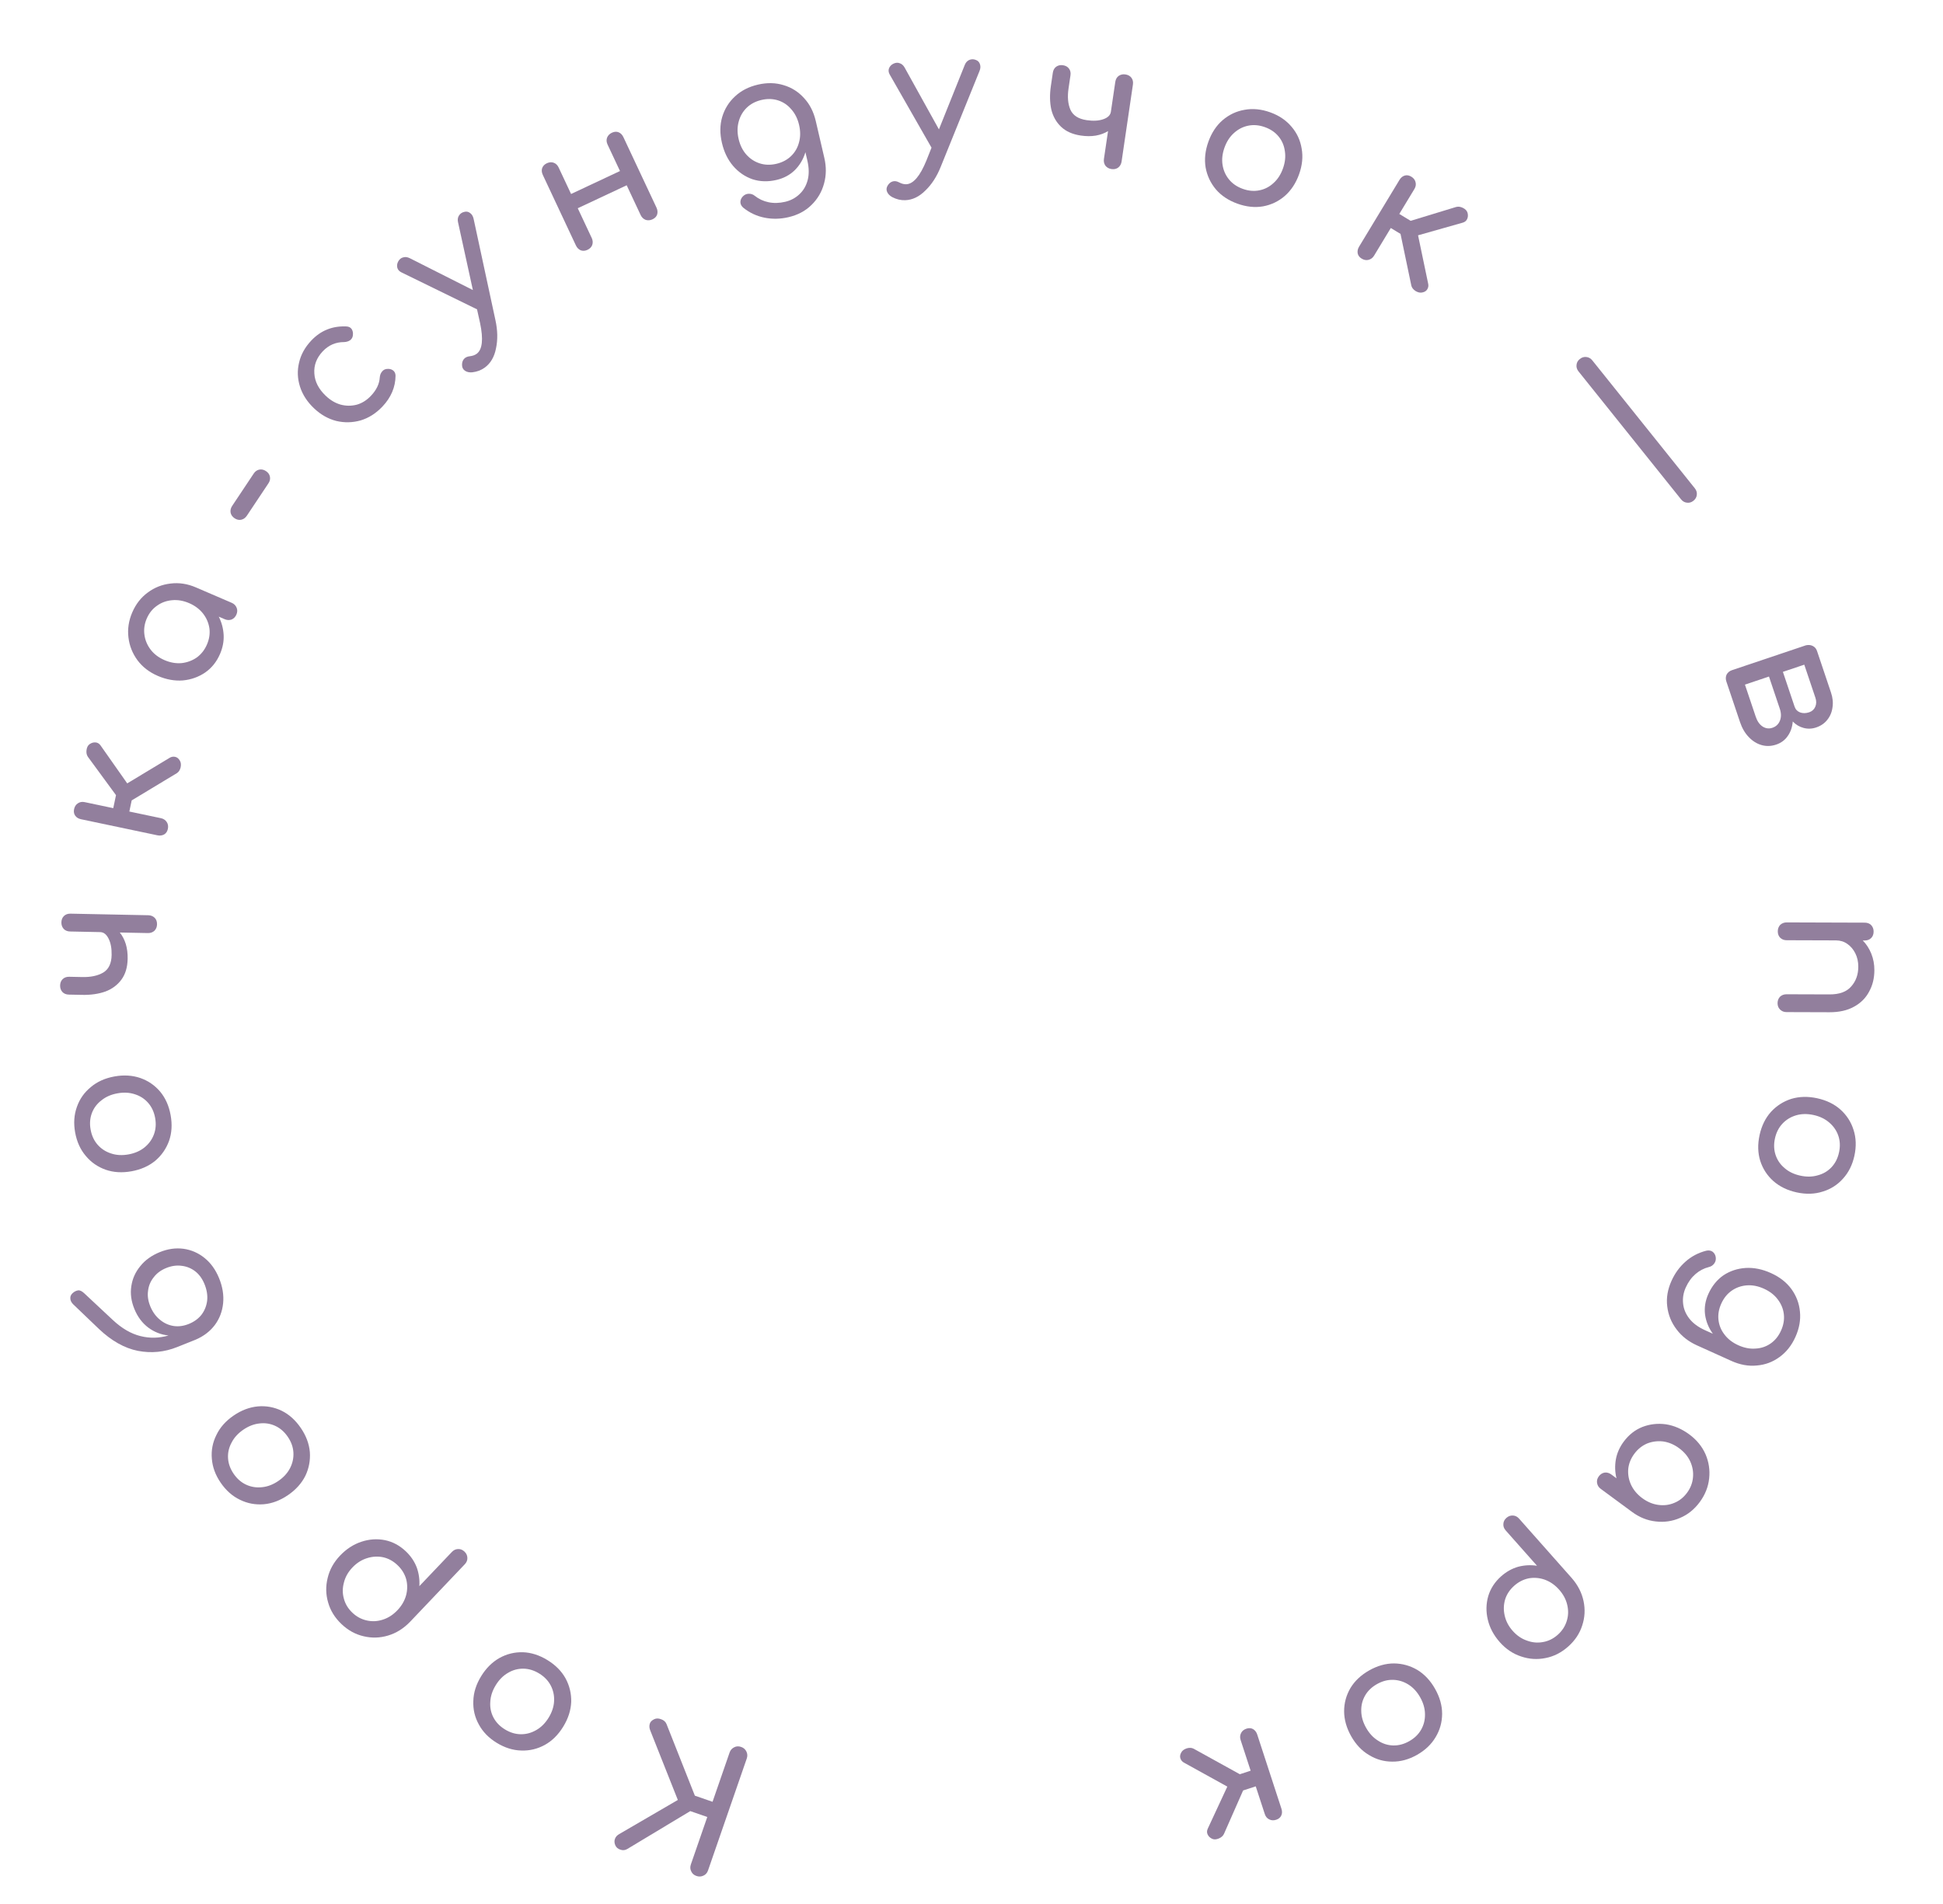 <?xml version="1.0" encoding="UTF-8"?> <svg xmlns="http://www.w3.org/2000/svg" width="200" height="196" viewBox="0 0 200 196" fill="none"> <path d="M76.289 179.831C76.539 179.917 76.719 180.074 76.83 180.303C76.942 180.532 76.954 180.772 76.868 181.021L72.883 192.537C72.793 192.798 72.636 192.979 72.411 193.078C72.182 193.19 71.942 193.202 71.693 193.116C71.432 193.026 71.252 192.868 71.152 192.643C71.037 192.425 71.024 192.186 71.114 191.925L72.803 187.043L71.051 186.437L64.58 190.331C64.355 190.469 64.117 190.495 63.868 190.409C63.603 190.33 63.423 190.172 63.327 189.936C63.231 189.699 63.224 189.481 63.306 189.281C63.373 189.088 63.517 188.928 63.738 188.802L69.772 185.29L66.933 178.136C66.837 177.9 66.819 177.678 66.878 177.47C66.922 177.269 67.074 177.106 67.333 176.98C67.547 176.876 67.788 176.877 68.056 176.982C68.328 177.076 68.512 177.242 68.608 177.478L71.525 184.849L73.345 185.478L75.099 180.409C75.185 180.16 75.343 179.979 75.572 179.868C75.789 179.753 76.028 179.74 76.289 179.831Z" fill="#927F9D"></path> <path d="M56.348 170.89C57.177 171.398 57.799 172.025 58.214 172.772C58.623 173.529 58.817 174.337 58.797 175.198C58.76 176.062 58.488 176.908 57.98 177.737C57.466 178.576 56.836 179.203 56.089 179.618C55.326 180.037 54.517 180.232 53.663 180.201C52.803 180.181 51.959 179.917 51.13 179.409C50.311 178.908 49.697 178.279 49.289 177.522C48.874 176.775 48.684 175.969 48.721 175.105C48.741 174.245 49.008 173.396 49.523 172.557C50.03 171.728 50.66 171.101 51.414 170.675C52.16 170.26 52.964 170.063 53.824 170.083C54.678 170.113 55.519 170.383 56.348 170.89ZM55.502 172.272C54.97 171.946 54.424 171.78 53.864 171.775C53.304 171.77 52.78 171.913 52.292 172.205C51.793 172.491 51.371 172.915 51.027 173.478C50.682 174.041 50.496 174.609 50.468 175.183C50.423 175.761 50.531 176.298 50.789 176.794C51.048 177.291 51.444 177.702 51.976 178.028C52.508 178.354 53.054 178.519 53.614 178.524C54.174 178.529 54.706 178.384 55.211 178.088C55.709 177.803 56.131 177.378 56.476 176.816C56.821 176.253 57.007 175.684 57.035 175.11C57.063 174.536 56.947 174.001 56.688 173.505C56.429 173.009 56.034 172.598 55.502 172.272Z" fill="#927F9D"></path> <path d="M47.813 159.725C48.004 159.907 48.103 160.125 48.109 160.38C48.115 160.617 48.028 160.832 47.846 161.023L42.19 166.971C41.528 167.65 40.78 168.115 39.946 168.365C39.112 168.615 38.276 168.64 37.44 168.441C36.594 168.25 35.833 167.832 35.154 167.187C34.467 166.534 34.007 165.79 33.774 164.955C33.532 164.13 33.516 163.294 33.724 162.448C33.923 161.595 34.349 160.824 35.002 160.137C35.655 159.45 36.39 158.973 37.207 158.707C38.007 158.44 38.812 158.386 39.622 158.544C40.424 158.71 41.142 159.095 41.777 159.699C42.29 160.187 42.665 160.742 42.901 161.364C43.121 161.987 43.209 162.625 43.166 163.28L46.515 159.758C46.697 159.567 46.907 159.468 47.144 159.462C47.39 159.447 47.613 159.535 47.813 159.725ZM40.922 161.121C40.478 160.699 39.983 160.428 39.437 160.305C38.883 160.192 38.332 160.223 37.784 160.398C37.22 160.574 36.719 160.892 36.281 161.353C35.834 161.822 35.541 162.339 35.403 162.903C35.247 163.467 35.244 164.019 35.394 164.558C35.535 165.106 35.827 165.591 36.271 166.013C36.705 166.426 37.205 166.694 37.768 166.815C38.314 166.937 38.865 166.907 39.421 166.723C39.968 166.548 40.465 166.225 40.911 165.756C41.35 165.295 41.647 164.782 41.802 164.218C41.949 163.663 41.952 163.111 41.811 162.563C41.653 162.015 41.357 161.535 40.922 161.121Z" fill="#927F9D"></path> <path d="M30.959 146.99C31.508 147.792 31.819 148.619 31.893 149.47C31.956 150.328 31.803 151.145 31.433 151.922C31.046 152.695 30.451 153.356 29.649 153.905C28.837 154.461 28.005 154.775 27.154 154.849C26.286 154.919 25.469 154.766 24.702 154.389C23.926 154.018 23.263 153.432 22.714 152.63C22.172 151.838 21.869 151.013 21.806 150.155C21.732 149.303 21.889 148.491 22.276 147.717C22.646 146.941 23.237 146.275 24.049 145.719C24.852 145.17 25.683 144.856 26.544 144.776C27.396 144.702 28.21 144.851 28.986 145.221C29.753 145.598 30.411 146.187 30.959 146.99ZM29.622 147.904C29.27 147.389 28.84 147.015 28.331 146.781C27.822 146.548 27.285 146.464 26.72 146.531C26.148 146.588 25.59 146.803 25.045 147.175C24.501 147.548 24.098 147.99 23.838 148.503C23.561 149.012 23.439 149.546 23.473 150.105C23.506 150.663 23.699 151.2 24.051 151.715C24.404 152.23 24.834 152.605 25.343 152.838C25.852 153.072 26.397 153.157 26.978 153.093C27.55 153.037 28.108 152.822 28.653 152.449C29.198 152.077 29.6 151.634 29.861 151.122C30.121 150.609 30.234 150.074 30.201 149.515C30.168 148.956 29.975 148.419 29.622 147.904Z" fill="#927F9D"></path> <path d="M20.129 137.911L18.24 138.666C16.926 139.192 15.579 139.323 14.199 139.059C12.815 138.784 11.475 138.03 10.178 136.798L7.518 134.251C7.339 134.066 7.245 133.87 7.239 133.665C7.222 133.465 7.297 133.285 7.465 133.125C7.644 132.961 7.832 132.865 8.027 132.836C8.208 132.801 8.424 132.901 8.675 133.135L11.611 135.88C12.537 136.745 13.483 137.297 14.45 137.536C15.406 137.779 16.371 137.76 17.344 137.477C16.57 137.393 15.875 137.12 15.258 136.66C14.636 136.188 14.162 135.553 13.834 134.754C13.506 133.954 13.4 133.174 13.516 132.413C13.627 131.641 13.934 130.951 14.437 130.343C14.924 129.728 15.589 129.247 16.433 128.901C17.266 128.56 18.087 128.443 18.897 128.552C19.695 128.665 20.415 128.98 21.054 129.496C21.694 130.012 22.192 130.702 22.547 131.568C22.911 132.457 23.051 133.32 22.967 134.159C22.883 134.997 22.599 135.743 22.115 136.396C21.619 137.053 20.957 137.558 20.129 137.911ZM21.048 132.183C20.82 131.628 20.506 131.193 20.104 130.878C19.687 130.556 19.219 130.365 18.702 130.305C18.18 130.234 17.646 130.31 17.102 130.533C16.558 130.756 16.131 131.074 15.821 131.487C15.494 131.893 15.301 132.355 15.241 132.873C15.165 133.384 15.242 133.917 15.469 134.472C15.706 135.049 16.038 135.51 16.464 135.854C16.879 136.202 17.35 136.418 17.877 136.5C18.388 136.576 18.916 136.502 19.459 136.279C20.003 136.055 20.436 135.735 20.758 135.318C21.075 134.889 21.265 134.403 21.327 133.859C21.378 133.319 21.285 132.761 21.048 132.183Z" fill="#927F9D"></path> <path d="M17.564 114.797C17.737 115.754 17.683 116.635 17.402 117.442C17.109 118.251 16.635 118.934 15.979 119.492C15.31 120.039 14.497 120.399 13.541 120.572C12.572 120.747 11.685 120.694 10.878 120.413C10.057 120.122 9.374 119.648 8.829 118.99C8.271 118.335 7.906 117.529 7.734 116.573C7.563 115.628 7.624 114.751 7.917 113.942C8.198 113.135 8.673 112.458 9.343 111.91C9.998 111.353 10.81 110.987 11.778 110.812C12.735 110.639 13.622 110.692 14.441 110.971C15.248 111.252 15.93 111.721 16.487 112.376C17.033 113.034 17.392 113.841 17.564 114.797ZM15.97 115.085C15.859 114.471 15.62 113.953 15.251 113.532C14.882 113.111 14.426 112.815 13.883 112.645C13.338 112.463 12.741 112.431 12.092 112.548C11.442 112.665 10.894 112.904 10.447 113.266C9.986 113.617 9.657 114.055 9.459 114.578C9.26 115.102 9.217 115.671 9.328 116.285C9.439 116.899 9.678 117.416 10.047 117.838C10.416 118.259 10.879 118.559 11.435 118.739C11.98 118.921 12.578 118.954 13.227 118.836C13.877 118.719 14.425 118.48 14.872 118.119C15.319 117.757 15.641 117.315 15.839 116.791C16.038 116.268 16.081 115.699 15.97 115.085Z" fill="#927F9D"></path> <path d="M13.139 98.71C13.121 99.573 12.909 100.283 12.501 100.839C12.094 101.395 11.546 101.804 10.856 102.066C10.155 102.316 9.354 102.432 8.455 102.413L7.087 102.386C6.811 102.38 6.591 102.292 6.426 102.12C6.262 101.937 6.182 101.713 6.188 101.449C6.193 101.173 6.282 100.953 6.453 100.789C6.625 100.624 6.848 100.544 7.124 100.55L8.492 100.578C9.356 100.595 10.067 100.442 10.626 100.117C11.185 99.78 11.473 99.18 11.49 98.316C11.504 97.632 11.402 97.072 11.182 96.635C10.963 96.187 10.674 95.959 10.314 95.952L7.219 95.889C6.943 95.883 6.722 95.795 6.558 95.624C6.394 95.44 6.314 95.217 6.319 94.953C6.325 94.677 6.413 94.456 6.585 94.292C6.756 94.127 6.98 94.048 7.256 94.053L15.264 94.216C15.528 94.221 15.748 94.31 15.925 94.481C16.09 94.653 16.169 94.876 16.163 95.152C16.158 95.416 16.07 95.636 15.898 95.813C15.715 95.977 15.491 96.057 15.227 96.051L12.33 95.993C12.599 96.322 12.807 96.722 12.953 97.194C13.088 97.652 13.15 98.158 13.139 98.71Z" fill="#927F9D"></path> <path d="M17.278 85.331C17.223 85.589 17.098 85.778 16.901 85.896C16.693 86.011 16.46 86.042 16.201 85.987L8.345 84.334C8.075 84.277 7.874 84.155 7.742 83.967C7.61 83.78 7.571 83.557 7.625 83.299C7.682 83.029 7.81 82.829 8.009 82.699C8.21 82.558 8.446 82.515 8.716 82.572L11.658 83.192L11.94 81.853L9.053 77.916C8.921 77.728 8.871 77.497 8.905 77.222C8.94 76.935 9.045 76.731 9.218 76.608C9.419 76.466 9.628 76.406 9.845 76.427C10.049 76.445 10.217 76.548 10.35 76.736L13.096 80.643L17.436 78.025C17.621 77.904 17.819 77.867 18.03 77.911C18.23 77.953 18.392 78.085 18.517 78.308C18.626 78.49 18.651 78.722 18.591 79.004C18.523 79.272 18.396 79.466 18.211 79.586L13.555 82.395L13.313 83.54L16.572 84.226C16.83 84.281 17.029 84.414 17.168 84.627C17.298 84.826 17.334 85.061 17.278 85.331Z" fill="#927F9D"></path> <path d="M22.649 67.317C22.303 68.122 21.794 68.759 21.122 69.227C20.439 69.691 19.675 69.963 18.83 70.044C17.979 70.109 17.118 69.954 16.247 69.579C15.377 69.204 14.679 68.669 14.156 67.973C13.637 67.266 13.326 66.486 13.223 65.632C13.114 64.762 13.245 63.897 13.615 63.037C13.985 62.178 14.521 61.494 15.223 60.986C15.914 60.473 16.692 60.168 17.557 60.07C18.427 59.961 19.298 60.094 20.168 60.469L23.855 62.056C24.098 62.16 24.266 62.331 24.36 62.567C24.448 62.788 24.44 63.019 24.336 63.262C24.231 63.504 24.066 63.675 23.841 63.774C23.609 63.857 23.372 63.846 23.13 63.742L22.518 63.479C22.815 64.064 22.982 64.691 23.021 65.361C23.053 66.015 22.929 66.667 22.649 67.317ZM21.303 66.346C21.545 65.784 21.629 65.226 21.554 64.671C21.468 64.111 21.248 63.605 20.895 63.153C20.53 62.695 20.055 62.34 19.471 62.089C18.876 61.833 18.292 61.732 17.72 61.786C17.137 61.836 16.618 62.024 16.164 62.351C15.699 62.673 15.345 63.116 15.103 63.678C14.866 64.229 14.788 64.79 14.869 65.36C14.944 65.915 15.161 66.427 15.521 66.895C15.875 67.348 16.349 67.702 16.945 67.959C17.529 68.21 18.113 68.311 18.696 68.261C19.273 68.196 19.794 68.002 20.259 67.68C20.718 67.342 21.066 66.897 21.303 66.346Z" fill="#927F9D"></path> <path d="M25.409 53.089C25.262 53.308 25.069 53.447 24.83 53.503C24.597 53.55 24.37 53.5 24.151 53.354C23.921 53.2 23.783 53.008 23.736 52.775C23.696 52.532 23.75 52.3 23.896 52.081L26.122 48.74C26.268 48.521 26.458 48.388 26.691 48.341C26.924 48.294 27.155 48.347 27.385 48.501C27.605 48.647 27.738 48.837 27.784 49.069C27.831 49.303 27.781 49.529 27.635 49.748L25.409 53.089Z" fill="#927F9D"></path> <path d="M39.365 41.852C38.705 42.549 37.959 43.024 37.125 43.277C36.291 43.512 35.456 43.531 34.618 43.334C33.781 43.12 33.017 42.687 32.328 42.035C31.622 41.368 31.139 40.621 30.878 39.797C30.617 38.972 30.586 38.15 30.784 37.329C30.973 36.501 31.393 35.742 32.044 35.053C33.017 34.024 34.218 33.541 35.646 33.603C35.901 33.613 36.086 33.705 36.201 33.88C36.316 34.055 36.356 34.275 36.321 34.539C36.293 34.743 36.196 34.907 36.029 35.031C35.854 35.146 35.648 35.207 35.41 35.214C34.553 35.212 33.823 35.53 33.221 36.166C32.587 36.837 32.298 37.597 32.356 38.444C32.404 39.283 32.8 40.053 33.541 40.754C34.011 41.199 34.521 41.499 35.068 41.653C35.624 41.799 36.176 41.801 36.724 41.658C37.263 41.507 37.751 41.201 38.188 40.739C38.748 40.146 39.049 39.522 39.09 38.867C39.109 38.62 39.184 38.419 39.315 38.263C39.438 38.098 39.601 38.004 39.804 37.981C40.066 37.949 40.284 37.998 40.458 38.129C40.622 38.252 40.708 38.432 40.715 38.669C40.705 39.849 40.255 40.91 39.365 41.852Z" fill="#927F9D"></path> <path d="M49.9 37.839C49.726 37.967 49.529 38.074 49.309 38.16C49.1 38.239 48.872 38.294 48.627 38.325C48.322 38.355 48.068 38.303 47.866 38.169C47.663 38.034 47.561 37.834 47.559 37.567C47.555 37.318 47.621 37.113 47.757 36.954C47.894 36.795 48.093 36.701 48.355 36.673C48.643 36.64 48.879 36.557 49.063 36.422C49.654 35.989 49.77 34.93 49.413 33.243L49.102 31.843L41.319 28.037C41.087 27.924 40.945 27.761 40.893 27.546C40.843 27.315 40.881 27.094 41.008 26.881C41.136 26.669 41.301 26.541 41.506 26.495C41.713 26.433 41.932 26.458 42.164 26.571L48.675 29.858L47.143 22.859C47.088 22.602 47.123 22.375 47.248 22.18C47.382 21.977 47.574 21.852 47.821 21.805C48.035 21.752 48.234 21.8 48.417 21.949C48.593 22.087 48.707 22.294 48.759 22.568L51.001 32.974C51.226 34.013 51.245 34.974 51.057 35.855C50.886 36.738 50.5 37.4 49.9 37.839Z" fill="#927F9D"></path> <path d="M60.468 25.72C60.229 25.832 59.998 25.848 59.775 25.767C59.557 25.671 59.392 25.503 59.28 25.264L55.877 18.013C55.759 17.763 55.736 17.529 55.805 17.311C55.886 17.087 56.046 16.919 56.285 16.807C56.535 16.69 56.771 16.672 56.995 16.752C57.218 16.833 57.389 16.998 57.506 17.248L58.783 19.969L63.818 17.606L62.541 14.885C62.424 14.635 62.405 14.399 62.486 14.175C62.578 13.946 62.743 13.776 62.982 13.664C63.232 13.547 63.463 13.531 63.676 13.617C63.888 13.703 64.053 13.87 64.17 14.12L67.574 21.371C67.686 21.61 67.71 21.844 67.645 22.073C67.575 22.292 67.415 22.46 67.165 22.577C66.926 22.689 66.69 22.707 66.455 22.632C66.227 22.54 66.056 22.375 65.944 22.136L64.507 19.073L59.471 21.436L60.909 24.499C61.021 24.738 61.04 24.975 60.964 25.209C60.883 25.433 60.718 25.603 60.468 25.72Z" fill="#927F9D"></path> <path d="M79.927 18.523C79.051 18.727 78.226 18.703 77.453 18.451C76.689 18.185 76.03 17.734 75.476 17.099C74.919 16.452 74.531 15.656 74.311 14.709C74.088 13.75 74.097 12.861 74.338 12.041C74.588 11.207 75.028 10.502 75.657 9.924C76.284 9.335 77.071 8.931 78.018 8.711C78.953 8.493 79.832 8.511 80.654 8.764C81.474 9.004 82.174 9.446 82.754 10.087C83.343 10.714 83.749 11.507 83.972 12.465L84.851 16.252C85.066 17.176 85.055 18.059 84.82 18.902C84.587 19.757 84.154 20.492 83.521 21.107C82.9 21.72 82.109 22.137 81.151 22.36C80.321 22.552 79.506 22.569 78.705 22.41C77.904 22.251 77.179 21.915 76.53 21.4C76.332 21.237 76.226 21.046 76.212 20.827C76.21 20.606 76.288 20.409 76.445 20.237C76.623 20.048 76.828 19.951 77.061 19.946C77.306 19.939 77.52 20.012 77.704 20.167C78.111 20.491 78.581 20.708 79.112 20.819C79.642 20.93 80.212 20.915 80.82 20.774C81.381 20.643 81.864 20.389 82.269 20.012C82.686 19.632 82.973 19.146 83.132 18.555C83.29 17.964 83.281 17.288 83.105 16.529L82.905 15.669C82.689 16.385 82.327 16.999 81.817 17.511C81.305 18.012 80.675 18.349 79.927 18.523ZM79.912 16.864C80.519 16.723 81.024 16.457 81.427 16.068C81.829 15.679 82.102 15.209 82.245 14.659C82.4 14.105 82.403 13.507 82.254 12.864C82.104 12.221 81.838 11.686 81.455 11.257C81.081 10.814 80.628 10.507 80.095 10.335C79.563 10.163 78.992 10.148 78.385 10.289C77.777 10.43 77.272 10.695 76.869 11.084C76.467 11.473 76.189 11.95 76.037 12.515C75.883 13.069 75.88 13.667 76.029 14.31C76.178 14.953 76.445 15.488 76.827 15.917C77.21 16.345 77.668 16.645 78.201 16.817C78.733 16.989 79.304 17.005 79.912 16.864Z" fill="#927F9D"></path> <path d="M93.174 20.609C92.959 20.617 92.736 20.595 92.506 20.543C92.288 20.49 92.069 20.408 91.849 20.296C91.579 20.149 91.399 19.963 91.307 19.738C91.215 19.513 91.243 19.29 91.391 19.069C91.528 18.86 91.697 18.728 91.9 18.673C92.102 18.618 92.319 18.652 92.552 18.776C92.808 18.911 93.051 18.975 93.279 18.967C94.01 18.941 94.702 18.13 95.355 16.534L95.884 15.201L91.585 7.679C91.458 7.455 91.432 7.24 91.509 7.033C91.597 6.814 91.754 6.653 91.978 6.549C92.203 6.445 92.412 6.431 92.607 6.508C92.814 6.573 92.981 6.718 93.109 6.941L96.647 13.319L99.313 6.669C99.412 6.426 99.569 6.258 99.781 6.166C100.006 6.075 100.235 6.079 100.466 6.178C100.673 6.255 100.811 6.407 100.878 6.632C100.946 6.846 100.924 7.081 100.813 7.337L96.819 17.203C96.421 18.19 95.897 18.995 95.247 19.618C94.609 20.253 93.918 20.583 93.174 20.609Z" fill="#927F9D"></path> <path d="M111.257 13.955C110.403 13.829 109.725 13.529 109.225 13.055C108.725 12.581 108.388 11.986 108.214 11.269C108.055 10.541 108.04 9.733 108.172 8.842L108.371 7.489C108.411 7.216 108.527 7.009 108.717 6.867C108.92 6.727 109.152 6.676 109.413 6.715C109.686 6.755 109.893 6.87 110.035 7.061C110.177 7.252 110.228 7.484 110.187 7.757L109.988 9.11C109.862 9.965 109.925 10.69 110.177 11.285C110.441 11.882 111 12.243 111.855 12.369C112.532 12.469 113.1 12.437 113.561 12.275C114.033 12.114 114.296 11.855 114.348 11.499L114.8 8.436C114.84 8.163 114.955 7.956 115.146 7.814C115.349 7.674 115.58 7.623 115.842 7.662C116.115 7.702 116.322 7.817 116.464 8.008C116.606 8.199 116.656 8.431 116.616 8.704L115.449 16.628C115.41 16.889 115.295 17.097 115.102 17.25C114.911 17.392 114.68 17.443 114.407 17.403C114.145 17.364 113.938 17.249 113.784 17.056C113.644 16.854 113.594 16.622 113.632 16.361L114.055 13.494C113.694 13.719 113.271 13.875 112.785 13.961C112.313 14.037 111.804 14.035 111.257 13.955Z" fill="#927F9D"></path> <path d="M127.371 20.965C126.456 20.636 125.72 20.148 125.162 19.501C124.608 18.843 124.253 18.09 124.099 17.244C123.959 16.391 124.054 15.507 124.383 14.592C124.716 13.666 125.206 12.924 125.853 12.366C126.515 11.801 127.268 11.446 128.11 11.303C128.956 11.148 129.837 11.235 130.751 11.564C131.655 11.889 132.383 12.381 132.937 13.039C133.495 13.686 133.844 14.436 133.983 15.29C134.138 16.136 134.049 17.022 133.716 17.948C133.387 18.863 132.897 19.605 132.246 20.174C131.599 20.732 130.852 21.088 130.006 21.243C129.164 21.387 128.285 21.294 127.371 20.965ZM127.919 19.44C128.506 19.652 129.074 19.703 129.623 19.594C130.172 19.486 130.656 19.239 131.075 18.854C131.506 18.473 131.833 17.972 132.056 17.351C132.279 16.73 132.346 16.136 132.257 15.568C132.183 14.993 131.969 14.489 131.615 14.056C131.261 13.622 130.79 13.3 130.203 13.089C129.616 12.877 129.048 12.826 128.498 12.935C127.949 13.043 127.458 13.294 127.023 13.686C126.593 14.067 126.266 14.568 126.043 15.189C125.82 15.81 125.752 16.404 125.842 16.972C125.931 17.54 126.152 18.04 126.507 18.474C126.861 18.907 127.332 19.229 127.919 19.44Z" fill="#927F9D"></path> <path d="M140.16 26.622C139.934 26.485 139.797 26.305 139.751 26.08C139.711 25.845 139.759 25.615 139.896 25.389L144.052 18.521C144.194 18.284 144.376 18.135 144.597 18.072C144.817 18.009 145.04 18.046 145.266 18.183C145.502 18.325 145.649 18.512 145.705 18.743C145.772 18.98 145.734 19.216 145.592 19.452L144.035 22.024L145.206 22.733L149.876 21.308C150.096 21.245 150.331 21.275 150.579 21.397C150.838 21.526 150.997 21.692 151.056 21.896C151.123 22.133 151.111 22.35 151.019 22.547C150.934 22.734 150.782 22.859 150.561 22.922L145.966 24.223L147.003 29.185C147.056 29.399 147.026 29.599 146.914 29.783C146.809 29.958 146.63 30.067 146.379 30.112C146.171 30.154 145.944 30.101 145.698 29.952C145.468 29.799 145.326 29.615 145.274 29.401L144.161 24.078L143.159 23.472L141.436 26.321C141.299 26.547 141.107 26.69 140.86 26.751C140.629 26.808 140.396 26.765 140.16 26.622Z" fill="#927F9D"></path> <path d="M162.486 38.237C162.32 38.031 162.251 37.81 162.277 37.574C162.296 37.328 162.408 37.123 162.614 36.958C162.829 36.785 163.059 36.717 163.302 36.752C163.539 36.778 163.739 36.894 163.904 37.1L174.451 50.261C174.617 50.468 174.686 50.689 174.66 50.925C174.641 51.17 174.525 51.379 174.309 51.552C174.103 51.717 173.878 51.782 173.635 51.746C173.398 51.721 173.198 51.604 173.033 51.398L162.486 38.237Z" fill="#927F9D"></path> <path d="M177.7 70.152C177.616 69.901 177.624 69.664 177.726 69.44C177.843 69.224 178.027 69.073 178.277 68.989L185.886 66.429C186.144 66.368 186.379 66.39 186.592 66.496C186.805 66.601 186.952 66.773 187.032 67.012L187.038 67.029L188.472 71.294C188.652 71.829 188.703 72.337 188.625 72.82C188.562 73.309 188.382 73.737 188.087 74.102C187.804 74.463 187.423 74.724 186.946 74.885C186.502 75.034 186.064 75.048 185.631 74.928C185.213 74.816 184.848 74.596 184.536 74.271C184.488 74.844 184.319 75.338 184.028 75.752C183.741 76.178 183.341 76.477 182.829 76.649C182.318 76.822 181.817 76.838 181.327 76.699C180.837 76.56 180.396 76.284 180.004 75.872C179.616 75.47 179.316 74.957 179.106 74.332L177.7 70.152ZM186.869 71.834L185.721 68.422L183.52 69.162L184.725 72.745C184.821 73.029 185.008 73.226 185.285 73.335C185.574 73.441 185.888 73.436 186.23 73.321C186.525 73.222 186.734 73.032 186.854 72.75C186.975 72.469 186.98 72.164 186.869 71.834ZM179.613 70.477L180.727 73.786C180.88 74.241 181.112 74.575 181.424 74.786C181.747 74.994 182.085 75.039 182.437 74.92C182.813 74.794 183.072 74.548 183.215 74.183C183.358 73.819 183.354 73.409 183.2 72.954L182.087 69.644L179.613 70.477Z" fill="#927F9D"></path> <path d="M182.994 95.869C182.995 95.605 183.08 95.383 183.248 95.203C183.429 95.036 183.651 94.953 183.915 94.953L191.943 94.979C192.219 94.98 192.441 95.064 192.608 95.233C192.776 95.413 192.859 95.635 192.858 95.9C192.857 96.175 192.773 96.397 192.604 96.565C192.436 96.732 192.213 96.816 191.937 96.815L191.739 96.814C192.11 97.187 192.403 97.638 192.617 98.167C192.831 98.695 192.938 99.266 192.936 99.878C192.933 100.706 192.751 101.443 192.389 102.09C192.039 102.749 191.521 103.263 190.836 103.633C190.151 104.015 189.31 104.204 188.314 104.201L183.886 104.187C183.622 104.187 183.4 104.096 183.221 103.915C183.054 103.747 182.97 103.531 182.971 103.267C182.972 103.003 183.057 102.781 183.225 102.601C183.406 102.434 183.628 102.351 183.892 102.351L188.32 102.365C189.34 102.369 190.085 102.095 190.554 101.544C191.036 101.006 191.278 100.329 191.281 99.513C191.282 99.009 191.182 98.552 190.979 98.144C190.776 97.735 190.501 97.41 190.154 97.169C189.819 96.928 189.429 96.807 188.985 96.805L183.909 96.789C183.645 96.789 183.424 96.704 183.244 96.535C183.077 96.367 182.993 96.145 182.994 95.869Z" fill="#927F9D"></path> <path d="M181.118 116.852C181.325 115.902 181.712 115.108 182.28 114.47C182.86 113.835 183.559 113.385 184.378 113.121C185.206 112.871 186.095 112.849 187.045 113.055C188.006 113.264 188.806 113.652 189.444 114.221C190.091 114.803 190.541 115.503 190.794 116.319C191.058 117.137 191.087 118.022 190.881 118.972C190.677 119.91 190.285 120.697 189.705 121.332C189.137 121.97 188.439 122.414 187.611 122.664C186.792 122.928 185.902 122.956 184.941 122.747C183.991 122.541 183.191 122.153 182.541 121.582C181.903 121.013 181.452 120.32 181.188 119.501C180.935 118.685 180.912 117.802 181.118 116.852ZM182.701 117.196C182.569 117.806 182.593 118.376 182.772 118.906C182.952 119.436 183.26 119.884 183.697 120.248C184.13 120.625 184.67 120.883 185.315 121.023C185.96 121.163 186.558 121.152 187.109 120.989C187.669 120.841 188.141 120.563 188.524 120.155C188.908 119.747 189.165 119.238 189.298 118.628C189.43 118.018 189.407 117.448 189.227 116.918C189.047 116.388 188.735 115.933 188.289 115.554C187.855 115.177 187.316 114.919 186.671 114.779C186.026 114.639 185.428 114.65 184.877 114.813C184.325 114.976 183.858 115.261 183.475 115.669C183.092 116.077 182.834 116.586 182.701 117.196Z" fill="#927F9D"></path> <path d="M175.85 133.197C176.221 132.377 176.741 131.737 177.41 131.275C178.085 130.83 178.843 130.58 179.685 130.525C180.537 130.476 181.405 130.651 182.291 131.052C183.188 131.457 183.889 132.004 184.394 132.693C184.905 133.398 185.198 134.176 185.275 135.027C185.362 135.883 185.206 136.754 184.805 137.639C184.41 138.514 183.862 139.202 183.162 139.702C182.473 140.207 181.698 140.495 180.836 140.566C179.98 140.654 179.104 140.495 178.207 140.09L174.664 138.489C173.8 138.098 173.105 137.553 172.578 136.854C172.04 136.151 171.719 135.36 171.615 134.484C171.505 133.618 171.653 132.737 172.059 131.84C172.41 131.063 172.891 130.405 173.504 129.866C174.116 129.326 174.824 128.955 175.627 128.751C175.877 128.693 176.093 128.725 176.275 128.847C176.452 128.979 176.562 129.16 176.603 129.39C176.645 129.646 176.597 129.868 176.46 130.056C176.317 130.255 176.129 130.38 175.895 130.433C175.389 130.56 174.932 130.801 174.521 131.155C174.111 131.51 173.777 131.971 173.52 132.54C173.283 133.065 173.191 133.603 173.245 134.154C173.294 134.716 173.505 135.239 173.879 135.724C174.252 136.209 174.794 136.612 175.505 136.933L176.309 137.296C175.872 136.69 175.604 136.029 175.506 135.314C175.419 134.603 175.534 133.897 175.85 133.197ZM177.178 134.193C176.921 134.761 176.825 135.324 176.89 135.88C176.955 136.436 177.162 136.938 177.513 137.386C177.858 137.845 178.332 138.21 178.933 138.482C179.535 138.754 180.122 138.868 180.695 138.824C181.274 138.796 181.793 138.622 182.254 138.303C182.714 137.985 183.072 137.541 183.329 136.972C183.586 136.404 183.682 135.841 183.617 135.285C183.553 134.729 183.342 134.219 182.985 133.755C182.64 133.296 182.166 132.931 181.565 132.659C180.963 132.387 180.376 132.273 179.803 132.317C179.23 132.361 178.714 132.543 178.254 132.861C177.794 133.18 177.435 133.624 177.178 134.193Z" fill="#927F9D"></path> <path d="M167.132 148.408C167.652 147.703 168.292 147.198 169.053 146.894C169.823 146.597 170.629 146.505 171.47 146.618C172.313 146.748 173.117 147.094 173.88 147.656C174.643 148.219 175.201 148.898 175.553 149.694C175.898 150.5 176.024 151.331 175.93 152.186C175.839 153.058 175.516 153.871 174.961 154.624C174.406 155.378 173.729 155.922 172.93 156.258C172.141 156.601 171.314 156.722 170.449 156.621C169.577 156.53 168.759 156.203 167.996 155.641L164.765 153.26C164.552 153.103 164.427 152.899 164.389 152.647C164.353 152.412 164.414 152.189 164.57 151.976C164.727 151.763 164.926 151.635 165.168 151.589C165.413 151.561 165.641 151.625 165.854 151.782L166.39 152.177C166.233 151.54 166.212 150.891 166.327 150.23C166.444 149.585 166.712 148.978 167.132 148.408ZM168.223 149.659C167.86 150.152 167.652 150.677 167.599 151.234C167.556 151.798 167.655 152.341 167.897 152.862C168.149 153.391 168.531 153.843 169.043 154.221C169.564 154.605 170.11 154.836 170.679 154.913C171.258 154.996 171.806 154.931 172.323 154.715C172.849 154.507 173.294 154.156 173.657 153.663C174.013 153.18 174.216 152.652 174.266 152.078C174.319 151.52 174.223 150.973 173.979 150.435C173.737 149.914 173.355 149.461 172.833 149.077C172.321 148.699 171.776 148.469 171.197 148.385C170.62 148.318 170.069 148.388 169.542 148.597C169.019 148.822 168.579 149.176 168.223 149.659Z" fill="#927F9D"></path> <path d="M155.066 156.249C155.263 156.074 155.489 155.994 155.743 156.009C155.98 156.024 156.186 156.129 156.362 156.327L161.805 162.47C162.425 163.188 162.824 163.973 163.002 164.825C163.18 165.677 163.134 166.512 162.863 167.328C162.601 168.154 162.12 168.877 161.419 169.498C160.71 170.127 159.929 170.522 159.078 170.683C158.235 170.853 157.401 170.799 156.576 170.519C155.742 170.248 155.011 169.757 154.382 169.048C153.753 168.338 153.341 167.565 153.145 166.729C152.948 165.91 152.963 165.103 153.189 164.309C153.424 163.524 153.869 162.841 154.524 162.26C155.054 161.791 155.639 161.465 156.279 161.282C156.918 161.117 157.562 161.083 158.211 161.182L154.987 157.545C154.812 157.347 154.732 157.13 154.746 156.893C154.753 156.646 154.859 156.432 155.066 156.249ZM155.868 163.234C155.41 163.64 155.097 164.11 154.929 164.644C154.768 165.186 154.752 165.738 154.88 166.298C155.006 166.875 155.281 167.402 155.702 167.878C156.132 168.363 156.622 168.699 157.172 168.885C157.721 169.088 158.27 169.138 158.82 169.035C159.379 168.942 159.887 168.692 160.345 168.286C160.794 167.888 161.103 167.413 161.272 166.863C161.44 166.329 161.457 165.777 161.321 165.208C161.193 164.648 160.915 164.125 160.485 163.64C160.063 163.164 159.578 162.825 159.029 162.621C158.488 162.427 157.939 162.377 157.38 162.471C156.821 162.582 156.317 162.836 155.868 163.234Z" fill="#927F9D"></path> <path d="M140.938 171.953C141.784 171.475 142.634 171.236 143.489 171.235C144.349 171.245 145.15 171.468 145.892 171.903C146.63 172.354 147.238 173.003 147.716 173.849C148.2 174.706 148.443 175.561 148.443 176.416C148.439 177.287 148.217 178.088 147.776 178.819C147.34 179.562 146.7 180.172 145.854 180.65C145.018 181.123 144.17 181.354 143.31 181.344C142.455 181.344 141.659 181.119 140.922 180.667C140.179 180.232 139.566 179.586 139.082 178.73C138.604 177.883 138.361 177.028 138.355 176.163C138.355 175.309 138.572 174.511 139.007 173.768C139.448 173.037 140.092 172.432 140.938 171.953ZM141.735 173.364C141.192 173.671 140.782 174.068 140.506 174.555C140.23 175.042 140.101 175.569 140.119 176.138C140.127 176.713 140.293 177.287 140.618 177.862C140.942 178.436 141.349 178.875 141.837 179.178C142.321 179.497 142.843 179.664 143.402 179.679C143.962 179.693 144.513 179.547 145.056 179.24C145.6 178.933 146.009 178.536 146.286 178.049C146.562 177.562 146.693 177.026 146.679 176.441C146.672 175.866 146.505 175.292 146.181 174.717C145.856 174.143 145.449 173.704 144.961 173.401C144.473 173.098 143.949 172.939 143.389 172.925C142.83 172.91 142.278 173.057 141.735 173.364Z" fill="#927F9D"></path> <path d="M128.305 177.95C128.556 177.868 128.781 177.883 128.982 177.994C129.186 178.117 129.329 178.304 129.411 178.555L131.902 186.187C131.988 186.449 131.983 186.684 131.886 186.892C131.79 187.1 131.617 187.245 131.366 187.327C131.103 187.413 130.866 187.402 130.654 187.294C130.431 187.191 130.277 187.008 130.191 186.745L129.258 183.888L127.958 184.312L125.989 188.78C125.893 188.988 125.717 189.146 125.462 189.254C125.196 189.367 124.966 189.379 124.773 189.29C124.55 189.186 124.393 189.035 124.304 188.837C124.217 188.651 124.223 188.454 124.319 188.246L126.332 183.915L121.896 181.462C121.699 181.363 121.568 181.21 121.501 181.005C121.437 180.811 121.471 180.604 121.601 180.385C121.705 180.199 121.893 180.062 122.167 179.973C122.433 179.898 122.665 179.911 122.861 180.011L127.621 182.642L128.733 182.279L127.7 179.113C127.618 178.863 127.634 178.624 127.75 178.397C127.857 178.185 128.042 178.036 128.305 177.95Z" fill="#927F9D"></path> </svg> 